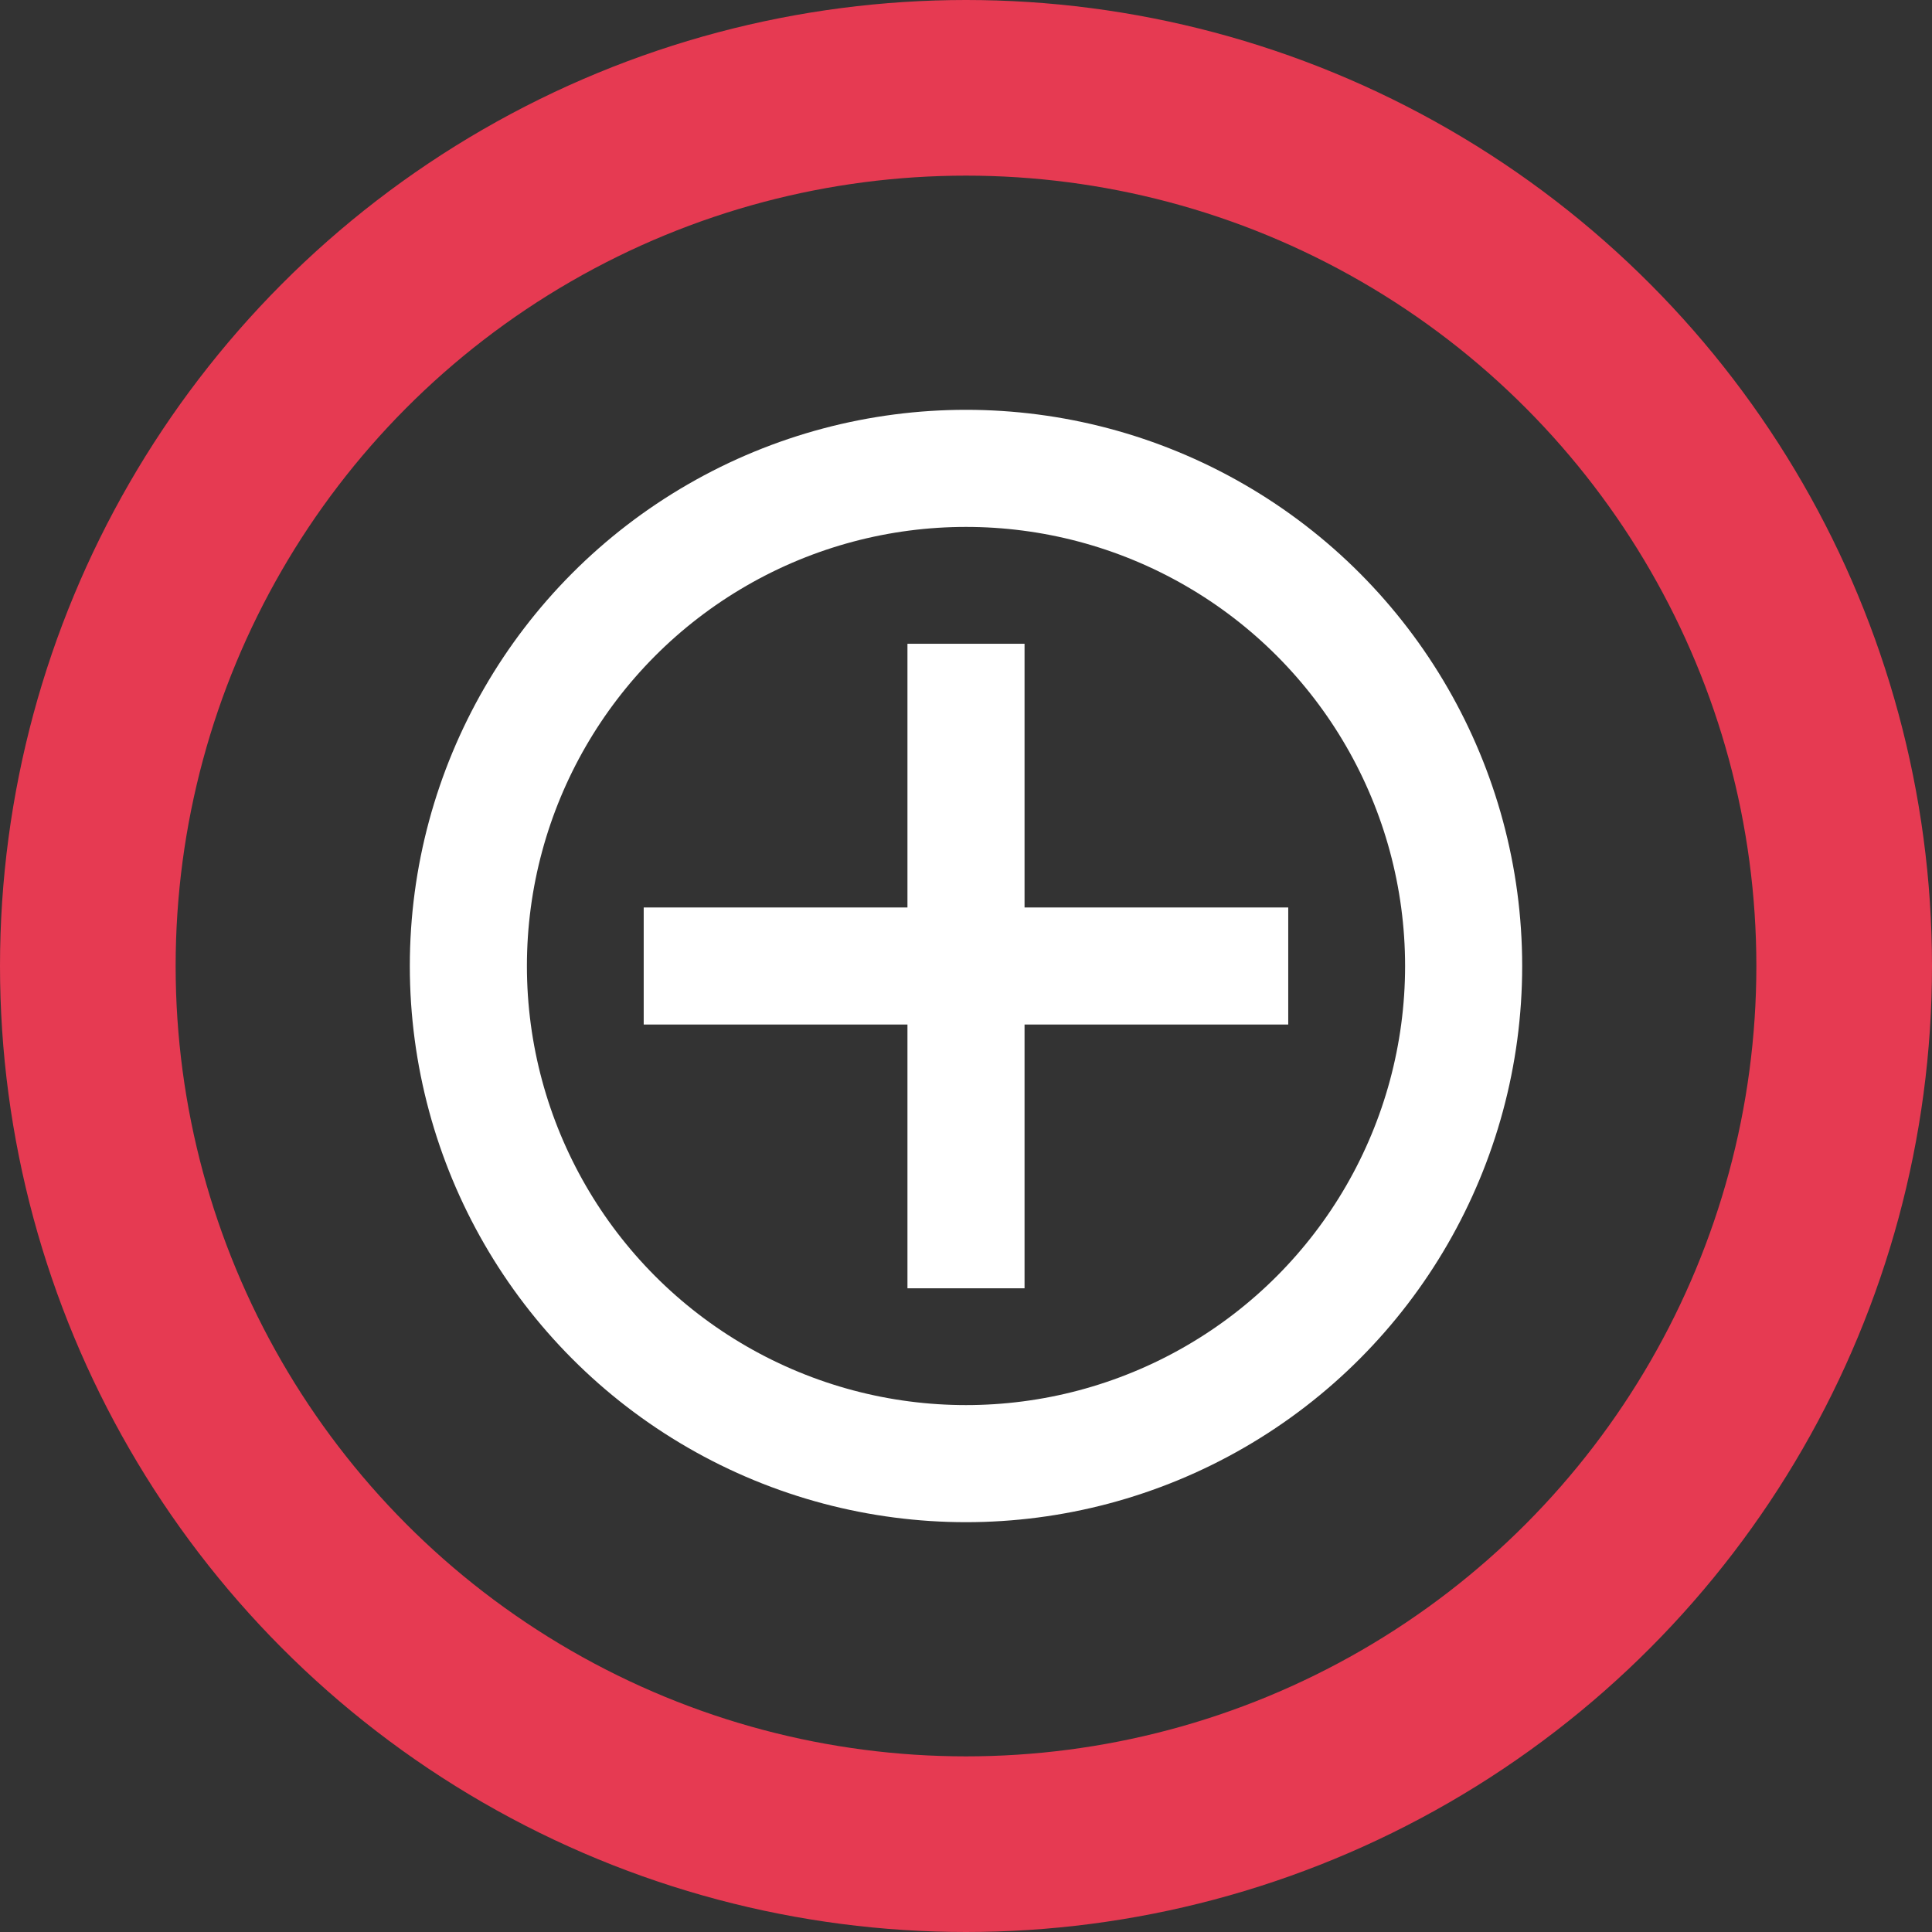 <svg xmlns="http://www.w3.org/2000/svg" width="33" height="33" viewBox="0 0 33 33">
  <rect x="0" y="0" width="33" height="33" fill="#333333" stroke="none"/>
  <g id="Groupe_751" data-name="Groupe 751" transform="translate(-870 -3700.28)">
    <path id="Tracé_544" data-name="Tracé 544" d="M-959.766,3985v11.009" transform="translate(1846.266 -273.724)" fill="none" stroke="#fff" stroke-width="2"/>
    <path id="Tracé_545" data-name="Tracé 545" d="M0,0V11.009" transform="translate(892.004 3716.78) rotate(90)" fill="none" stroke="#fff" stroke-width="2"/>
    <g id="Ellipse_28" data-name="Ellipse 28" transform="translate(877 3707.28)" fill="none" stroke="#fff" stroke-width="2">
      <circle cx="9.5" cy="9.5" r="9.5" stroke="none"/>
      <circle cx="9.5" cy="9.5" r="8.5" fill="none"/>
    </g>
    <g id="Ellipse_29" data-name="Ellipse 29" transform="translate(870 3700.28)" fill="none" stroke="#e63a52" stroke-width="3">
      <circle cx="16.5" cy="16.5" r="16.5" stroke="none"/>
      <circle cx="16.5" cy="16.5" r="15" fill="none"/>
    </g>
  </g>
</svg>
